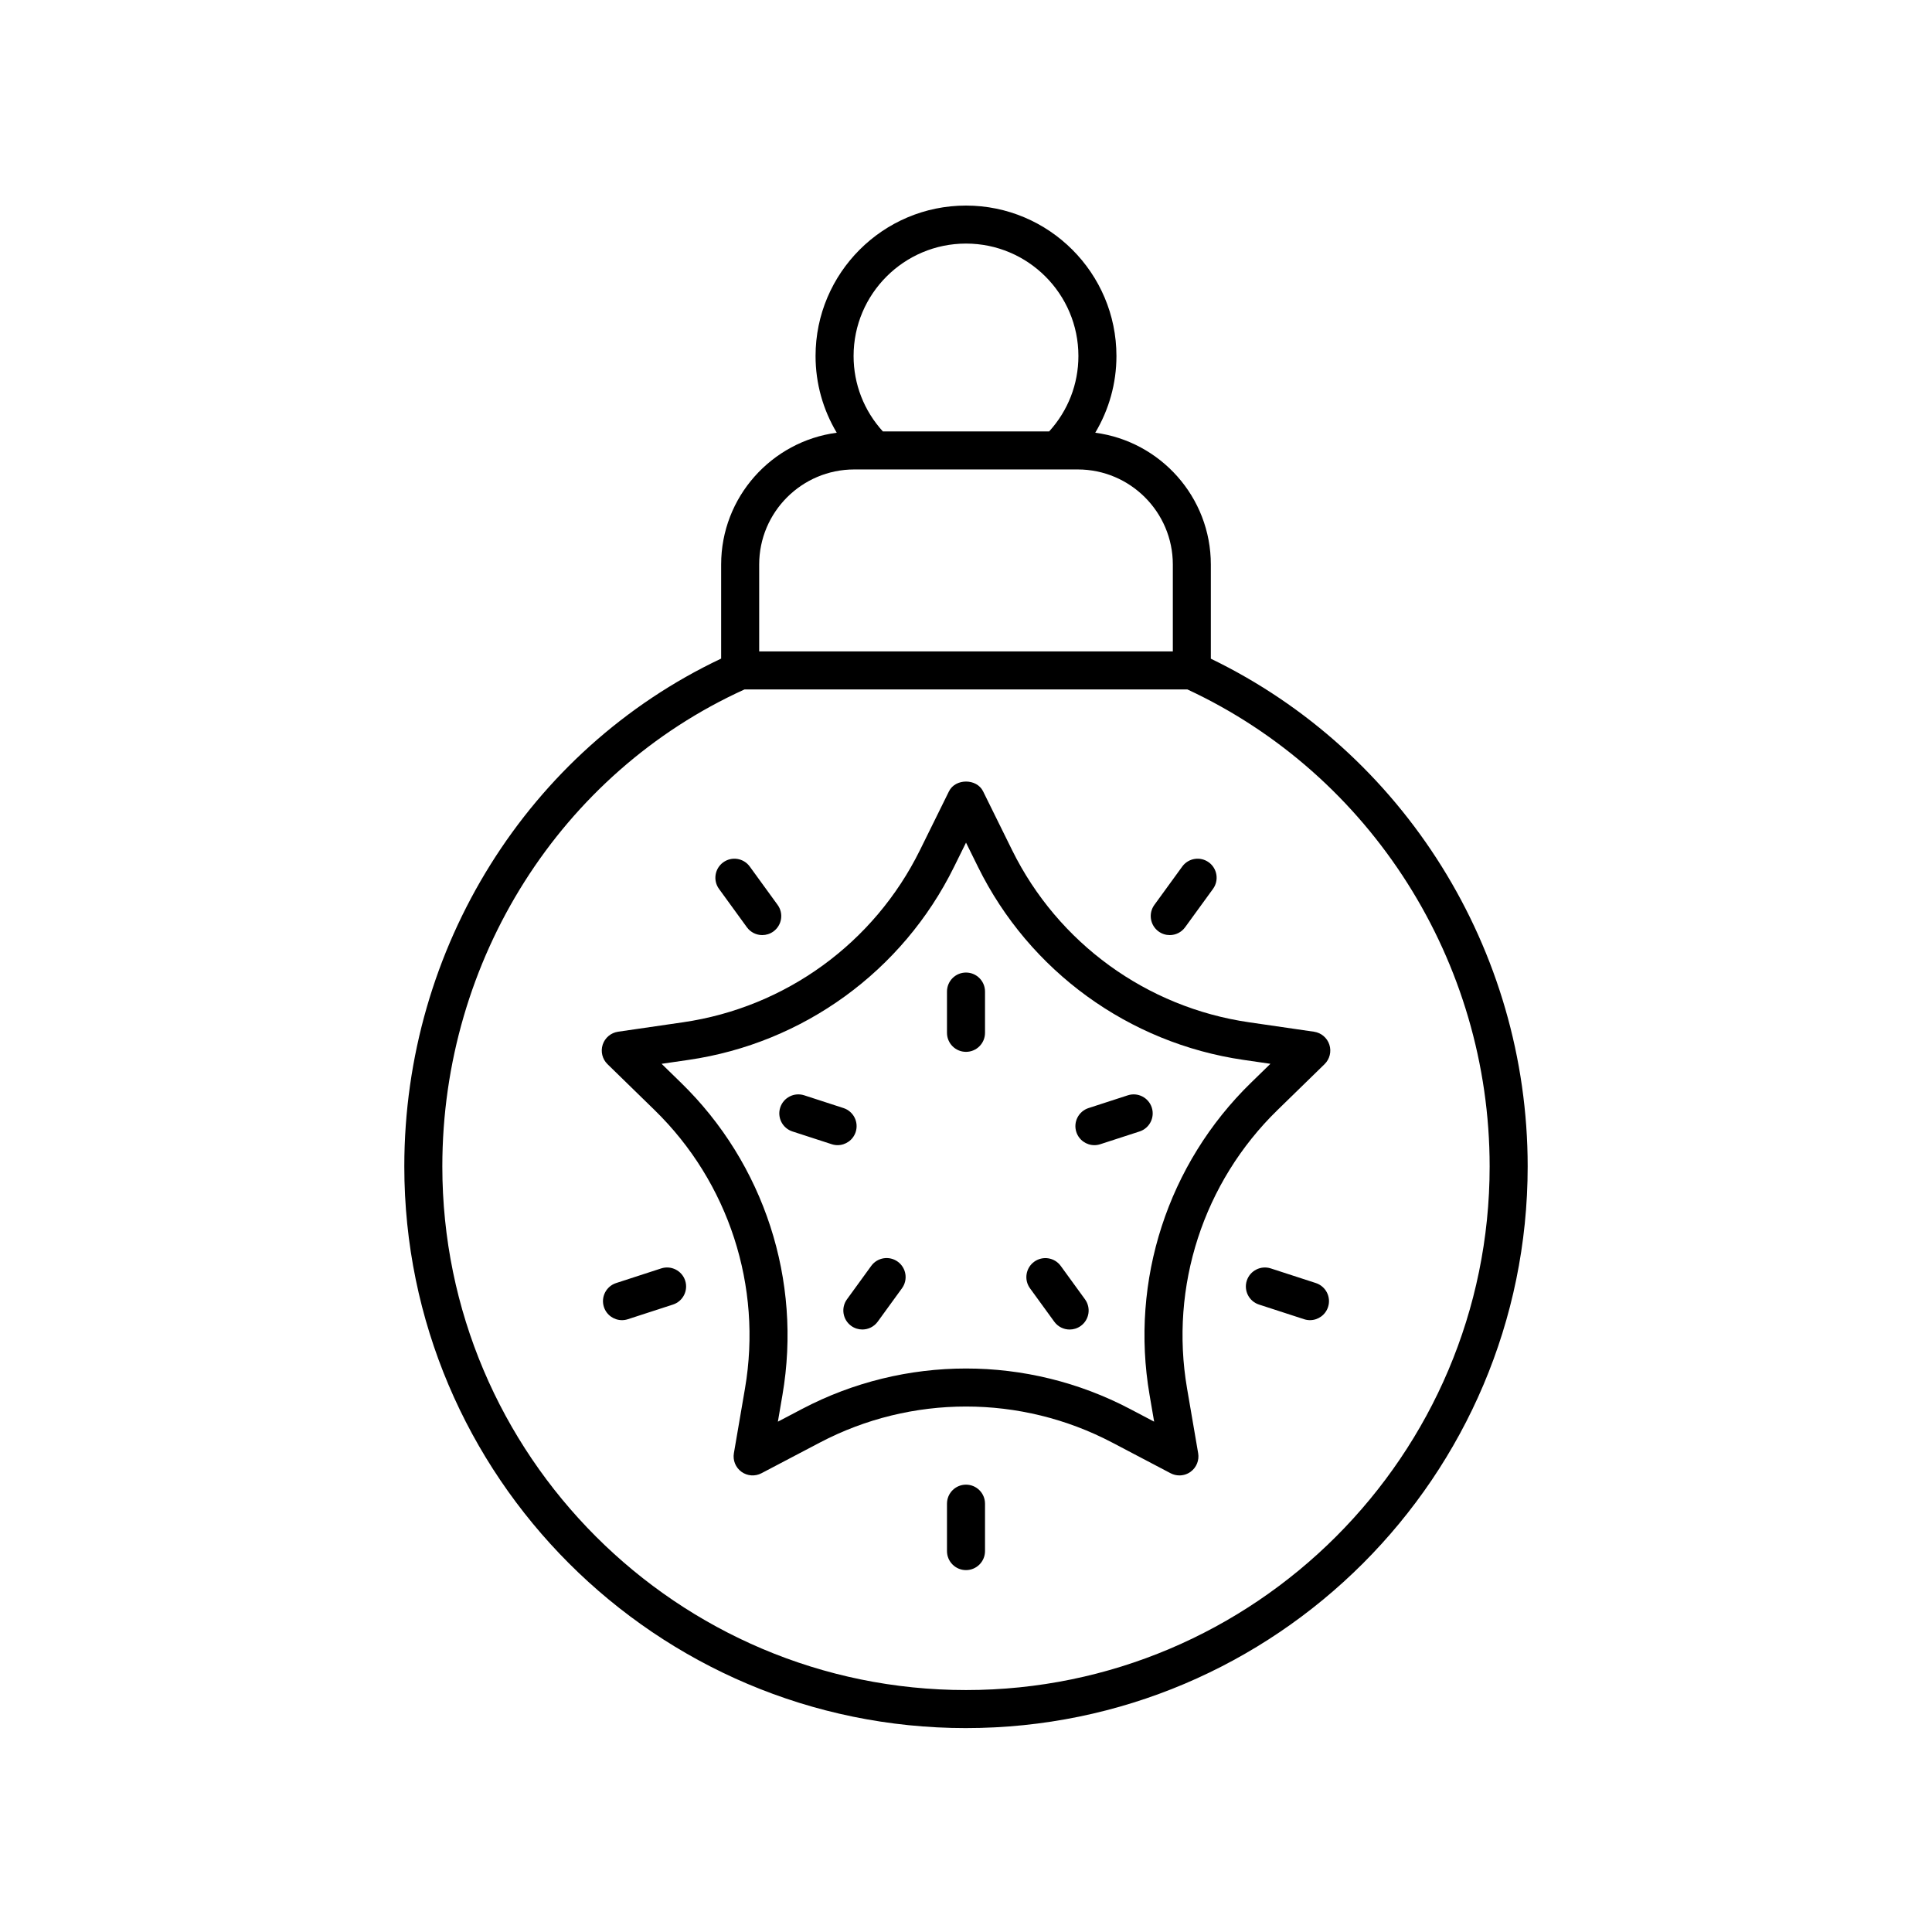 <?xml version="1.0" encoding="UTF-8"?>
<!-- The Best Svg Icon site in the world: iconSvg.co, Visit us! https://iconsvg.co -->
<svg fill="#000000" width="800px" height="800px" version="1.1" viewBox="144 144 512 512" xmlns="http://www.w3.org/2000/svg">
 <g>
  <path d="m400 601.96c82.074 0 148.85-66.773 148.85-148.85 0-57.438-32.875-109.84-83.965-134.55v-24.957c0-17.871-13.375-32.645-30.633-34.926 3.633-6.098 5.617-13.055 5.617-20.336-0.004-21.98-17.891-39.863-39.871-39.863-21.984 0-39.867 17.883-39.867 39.863 0 7.281 1.98 14.242 5.617 20.336-17.258 2.281-30.637 17.055-30.637 34.926v24.93c-51.094 24.18-83.965 76.59-83.965 134.58 0 82.078 66.773 148.85 148.85 148.85zm0-393.41c16.43 0 29.789 13.363 29.789 29.789 0 7.473-2.762 14.504-7.758 19.996h-44.062c-4.996-5.492-7.758-12.527-7.758-19.996-0.004-16.426 13.359-29.789 29.789-29.789zm-54.809 85.051c0-13.891 11.301-25.191 25.191-25.191h59.238c13.891 0 25.191 11.301 25.191 25.191v23.027h-109.62zm-3.879 33.102h117.35c48.688 22.648 80.109 72.133 80.109 126.41 0 76.52-62.254 138.77-138.77 138.77-76.523 0.004-138.78-62.25-138.78-138.77 0-54.82 31.414-104.31 80.09-126.41z"/>
  <path d="m317.45 438.16c19.656 19.152 28.621 46.738 23.98 73.797l-2.941 17.156c-0.324 1.891 0.453 3.801 2.004 4.926 1.551 1.129 3.621 1.273 5.305 0.383l15.414-8.098c24.285-12.773 53.297-12.773 77.594 0l15.41 8.098c0.734 0.387 1.539 0.578 2.344 0.578 1.043 0 2.086-0.324 2.961-0.961 1.551-1.125 2.328-3.039 2.004-4.926l-2.941-17.156c-4.641-27.055 4.324-54.641 23.98-73.797l12.461-12.148c1.371-1.34 1.863-3.34 1.273-5.164-0.594-1.824-2.168-3.152-4.07-3.43l-17.227-2.504c-27.164-3.945-50.625-20.996-62.773-45.605l-7.703-15.609c-1.691-3.438-7.34-3.438-9.031 0l-7.703 15.609c-12.148 24.609-35.609 41.66-62.773 45.605l-17.227 2.504c-1.898 0.277-3.473 1.605-4.07 3.43-0.59 1.824-0.098 3.824 1.273 5.164zm9.004-13.273c30.445-4.426 56.754-23.535 70.359-51.121l3.191-6.461 3.188 6.457c13.609 27.586 39.918 46.695 70.359 51.121l7.125 1.035-5.156 5.023c-22.031 21.473-32.078 52.391-26.875 82.715l1.215 7.098-6.371-3.352c-13.617-7.156-28.547-10.734-43.484-10.734-14.934 0-29.875 3.582-43.484 10.738l-6.375 3.352 1.215-7.098c5.207-30.324-4.84-61.246-26.875-82.711l-5.156-5.027z"/>
  <path d="m400 537.45c-2.785 0-5.039 2.254-5.039 5.039v12.566c0 2.781 2.254 5.039 5.039 5.039s5.039-2.254 5.039-5.039v-12.566c-0.004-2.785-2.254-5.039-5.039-5.039z"/>
  <path d="m492.71 484.02-11.949-3.879c-2.637-0.852-5.484 0.59-6.348 3.234-0.859 2.648 0.59 5.488 3.238 6.348l11.949 3.883c0.516 0.168 1.039 0.25 1.555 0.25 2.125 0 4.098-1.355 4.793-3.484 0.863-2.648-0.59-5.488-3.238-6.352z"/>
  <path d="m453.99 391.81c1.559 0 3.094-0.723 4.078-2.078l7.387-10.164c1.637-2.25 1.137-5.402-1.113-7.039-2.254-1.637-5.406-1.133-7.035 1.113l-7.387 10.164c-1.637 2.25-1.137 5.402 1.113 7.039 0.895 0.652 1.926 0.965 2.957 0.965z"/>
  <path d="m341.93 389.73c0.984 1.355 2.519 2.078 4.078 2.078 1.027 0 2.062-0.312 2.957-0.961 2.25-1.637 2.75-4.789 1.113-7.039l-7.383-10.164c-1.633-2.25-4.781-2.75-7.035-1.113-2.25 1.637-2.75 4.789-1.113 7.039z"/>
  <path d="m319.23 480.14-11.949 3.883c-2.648 0.859-4.098 3.703-3.238 6.348 0.695 2.129 2.668 3.484 4.793 3.484 0.516 0 1.039-0.082 1.555-0.25l11.949-3.883c2.648-0.859 4.098-3.703 3.238-6.348-0.859-2.644-3.711-4.09-6.348-3.234z"/>
  <path d="m400 422.75c2.785 0 5.039-2.254 5.039-5.039v-10.938c0-2.781-2.254-5.039-5.039-5.039s-5.039 2.254-5.039 5.039v10.938c0 2.785 2.254 5.039 5.039 5.039z"/>
  <path d="m354.01 443.85 10.406 3.379c0.516 0.168 1.039 0.25 1.555 0.25 2.125 0 4.098-1.355 4.793-3.484 0.859-2.648-0.59-5.488-3.238-6.348l-10.406-3.379c-2.648-0.855-5.484 0.59-6.348 3.234s0.59 5.488 3.238 6.348z"/>
  <path d="m369.57 495.37c0.895 0.648 1.93 0.961 2.957 0.961 1.559 0 3.094-0.723 4.078-2.078l6.43-8.852c1.637-2.25 1.137-5.402-1.113-7.039-2.258-1.637-5.406-1.133-7.035 1.113l-6.43 8.852c-1.637 2.258-1.137 5.41 1.113 7.043z"/>
  <path d="m423.39 494.26c0.984 1.355 2.519 2.078 4.078 2.078 1.027 0 2.062-0.312 2.957-0.961 2.25-1.637 2.75-4.789 1.113-7.039l-6.43-8.852c-1.633-2.25-4.777-2.746-7.035-1.113-2.25 1.637-2.75 4.789-1.113 7.039z"/>
  <path d="m434.03 447.48c0.516 0 1.039-0.082 1.555-0.25l10.406-3.379c2.648-0.859 4.098-3.703 3.238-6.348s-3.715-4.094-6.348-3.234l-10.406 3.379c-2.648 0.859-4.098 3.703-3.238 6.348 0.695 2.129 2.668 3.484 4.793 3.484z"/>
 </g>
</svg>